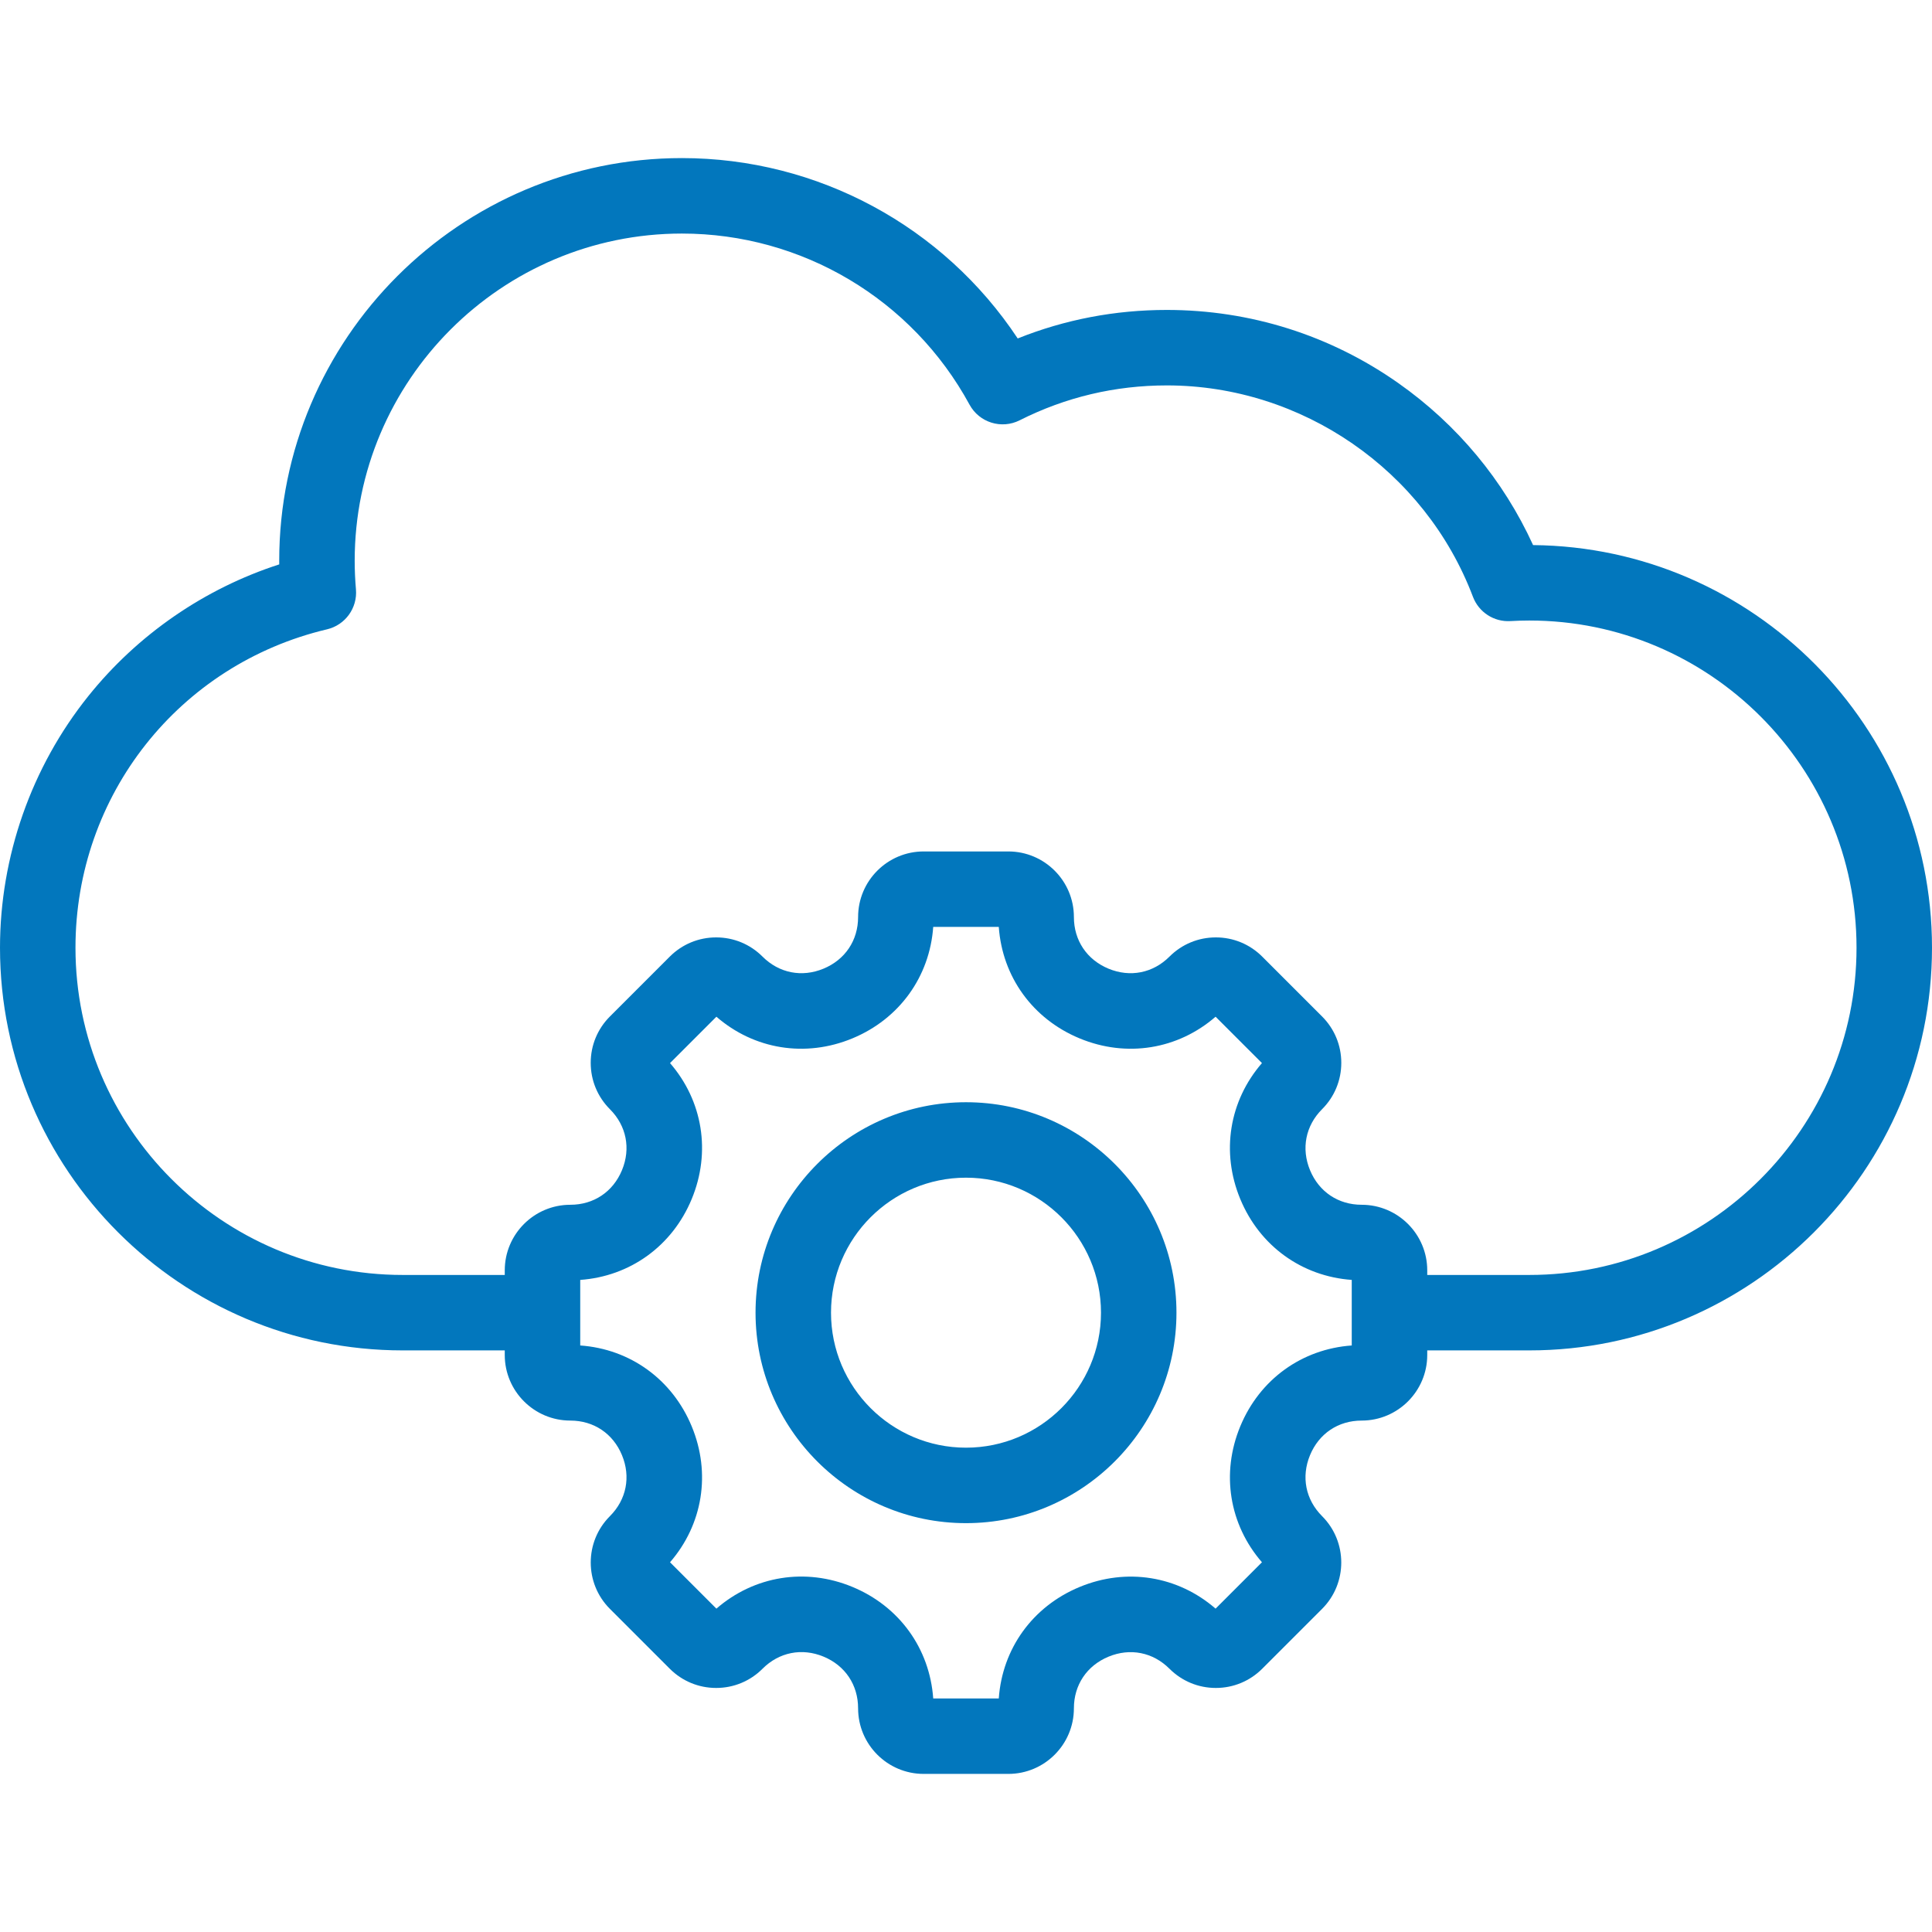 <?xml version="1.0" encoding="UTF-8"?>
<svg id="Layer_1" xmlns="http://www.w3.org/2000/svg" width="92" height="92" version="1.1" viewBox="0 0 92 92">
  <!-- Generator: Adobe Illustrator 29.6.1, SVG Export Plug-In . SVG Version: 2.1.1 Build 9)  -->
  <defs>
    <style>
      .st0 {
        fill: #0277bd;
      }
    </style>
  </defs>
  <path class="st0" d="M73.004,25.957c-1.413-3.092-3.614-5.743-6.423-7.718-3.237-2.277-7.047-3.48-11.017-3.48-2.468,0-4.85.456-7.102,1.358-3.535-5.337-9.52-8.589-15.991-8.589-10.573,0-19.175,8.602-19.175,19.175,0,.057,0,.115.001.173-3.553,1.147-6.742,3.339-9.094,6.275-2.71,3.382-4.203,7.637-4.203,11.979,0,10.574,8.602,19.175,19.175,19.175h4.861v.22c0,1.721,1.401,3.122,3.122,3.122,1.113,0,2.033.615,2.46,1.647.427,1.031.213,2.117-.575,2.905-1.217,1.217-1.217,3.197,0,4.414l2.852,2.852c.59.589,1.374.914,2.208.914s1.617-.324,2.207-.914c.789-.789,1.875-1.005,2.906-.578s1.646,1.348,1.646,2.463c0,1.722,1.4,3.122,3.122,3.122h4.033c1.721,0,3.121-1.4,3.121-3.122,0-1.113.616-2.033,1.648-2.46,1.031-.427,2.117-.212,2.904.575.59.589,1.374.914,2.207.914.834,0,1.618-.325,2.208-.914l2.852-2.852c1.217-1.217,1.217-3.198,0-4.415-.787-.787-1.002-1.873-.575-2.904.427-1.032,1.347-1.647,2.46-1.647,1.721,0,3.122-1.401,3.122-3.122v-.22h4.861c10.573,0,19.175-8.601,19.175-19.175,0-10.512-8.505-19.077-18.996-19.173ZM64.37,64.07c-2.374.169-4.382,1.611-5.309,3.849-.926,2.237-.527,4.677,1.032,6.475l-2.208,2.208c-1.798-1.559-4.237-1.959-6.475-1.032-2.238.927-3.68,2.934-3.849,5.308h-3.122c-.169-2.376-1.611-4.384-3.848-5.311-2.237-.927-4.677-.526-6.477,1.035l-2.208-2.208c1.559-1.798,1.959-4.238,1.032-6.475-.927-2.238-2.934-3.68-5.308-3.849v-3.122c2.374-.17,4.381-1.612,5.308-3.849.927-2.238.527-4.677-1.032-6.476l2.208-2.208c1.798,1.559,4.238,1.959,6.476,1.032,2.237-.927,3.679-2.934,3.849-5.308h3.122c.169,2.374,1.611,4.381,3.849,5.308,2.237.927,4.677.527,6.475-1.032l2.208,2.208c-1.559,1.799-1.959,4.238-1.032,6.476.927,2.237,2.935,3.679,5.308,3.849v3.122h.001ZM72.825,60.712h-4.861v-.22c0-1.721-1.401-3.122-3.122-3.122-1.113,0-2.033-.615-2.46-1.647-.427-1.031-.212-2.117.574-2.904.59-.59.915-1.374.915-2.208s-.325-1.618-.914-2.207l-2.852-2.852c-.59-.589-1.374-.914-2.208-.914s-1.618.325-2.207.914c-.787.787-1.873,1.002-2.905.575-1.031-.428-1.647-1.347-1.647-2.46,0-1.721-1.4-3.122-3.122-3.122h-4.033c-1.721,0-3.121,1.401-3.121,3.122,0,1.113-.616,2.033-1.648,2.46-1.031.427-2.117.212-2.904-.575-.59-.59-1.374-.914-2.207-.914-.834,0-1.618.325-2.208.914l-2.852,2.852c-.589.589-.914,1.373-.914,2.207s.325,1.618.914,2.208c.787.787,1.002,1.873.575,2.904-.427,1.032-1.347,1.647-2.46,1.647-1.721,0-3.122,1.401-3.122,3.122v.22h-4.861c-8.592,0-15.581-6.99-15.581-15.582,0-7.258,4.926-13.493,11.979-15.162.868-.205,1.453-1.015,1.377-1.903-.04-.461-.06-.919-.06-1.362,0-8.592,6.989-15.581,15.581-15.581,5.715,0,10.963,3.121,13.697,8.147.464.853,1.521,1.183,2.388.745,2.185-1.102,4.543-1.661,7.008-1.661,6.438,0,12.296,4.045,14.576,10.065.278.735,1.001,1.205,1.783,1.158.308-.018.612-.027.902-.027,8.592,0,15.581,6.99,15.581,15.581s-6.989,15.582-15.581,15.582ZM46,52.487c-5.526,0-10.022,4.495-10.022,10.022s4.496,10.022,10.022,10.022,10.022-4.496,10.022-10.022-4.496-10.022-10.022-10.022ZM46,68.937c-3.545,0-6.428-2.884-6.428-6.428s2.884-6.429,6.428-6.429,6.428,2.884,6.428,6.429-2.883,6.428-6.428,6.428Z"/>
</svg>